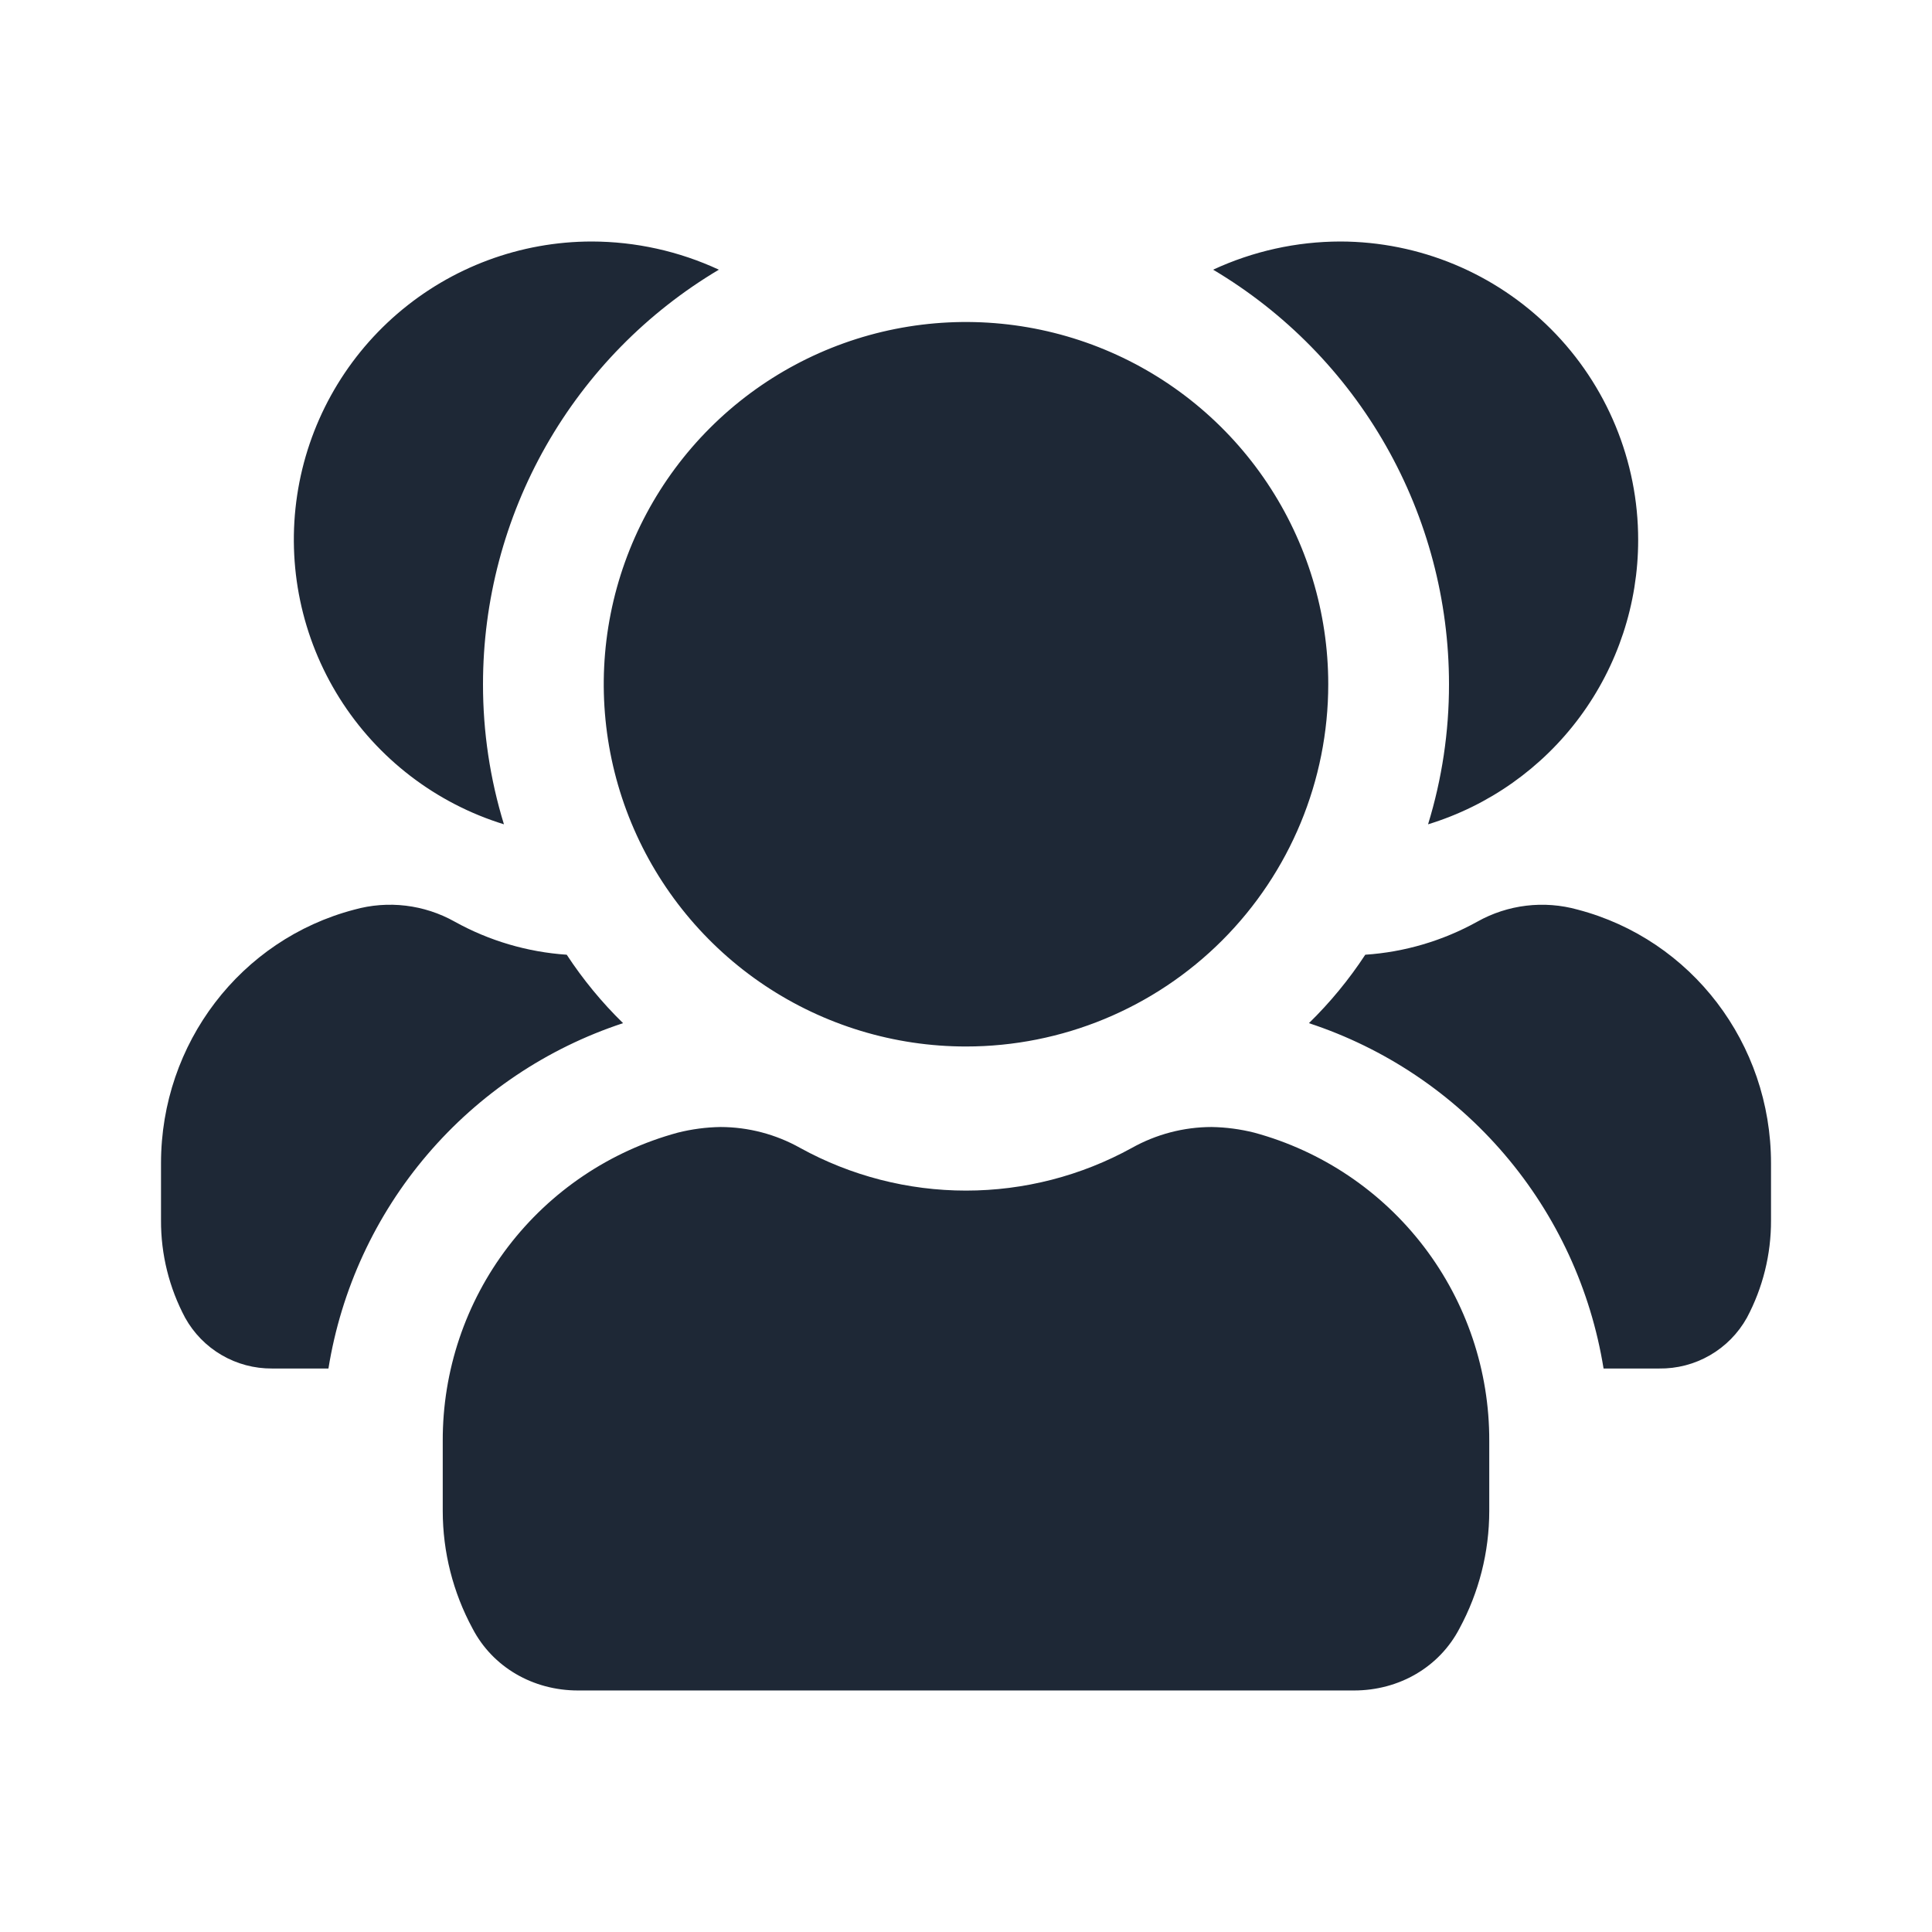 <svg width="80" height="80" viewBox="0 0 80 80" fill="none" xmlns="http://www.w3.org/2000/svg">
<path d="M67.833 22.367C67.832 25 66.987 27.565 65.421 29.683C63.855 31.801 61.651 33.361 59.133 34.133C59.71 32.254 60.002 30.299 60 28.333C60 24.871 59.1 21.468 57.388 18.458C55.675 15.448 53.21 12.936 50.233 11.167C51.884 10.401 53.681 10.003 55.5 10C58.775 10.006 61.914 11.312 64.227 13.63C66.539 15.949 67.837 19.092 67.833 22.367ZM65.333 37.667C63.933 37.275 62.434 37.454 61.167 38.167C59.741 38.957 58.16 39.424 56.533 39.533C55.86 40.559 55.078 41.509 54.2 42.367C57.349 43.403 60.153 45.285 62.304 47.807C64.456 50.329 65.873 53.394 66.4 56.667H68.7C69.439 56.677 70.166 56.488 70.806 56.118C71.446 55.748 71.974 55.212 72.334 54.567C72.995 53.326 73.339 51.94 73.334 50.533V48.167C73.333 43.2 70.034 38.9 65.333 37.667ZM29.767 11.167C28.117 10.401 26.32 10.003 24.5 10C21.547 10.002 18.692 11.063 16.454 12.991C14.217 14.918 12.744 17.584 12.305 20.504C11.865 23.425 12.487 26.406 14.058 28.907C15.629 31.407 18.045 33.262 20.867 34.133C20.29 32.254 19.998 30.299 20 28.333C20 24.871 20.9 21.468 22.612 18.458C24.325 15.448 26.79 12.936 29.767 11.167ZM25.8 42.367C24.922 41.509 24.14 40.559 23.467 39.533C21.841 39.423 20.259 38.957 18.834 38.167C17.566 37.454 16.067 37.274 14.667 37.667C9.967 38.899 6.667 43.2 6.667 48.167V50.533C6.661 51.94 7.005 53.326 7.667 54.567C8.023 55.208 8.545 55.742 9.179 56.111C9.812 56.481 10.534 56.672 11.267 56.667H13.6C14.127 53.394 15.544 50.329 17.696 47.807C19.848 45.285 22.651 43.403 25.8 42.367ZM51.934 46.9C51.355 46.755 50.763 46.676 50.167 46.667C49.011 46.669 47.875 46.968 46.867 47.533C44.764 48.692 42.401 49.3 40 49.3C37.599 49.3 35.236 48.692 33.133 47.533C32.126 46.968 30.989 46.669 29.834 46.667C29.238 46.676 28.645 46.755 28.067 46.9C25.265 47.66 22.793 49.323 21.033 51.631C19.273 53.939 18.324 56.763 18.333 59.666V62.566C18.334 64.266 18.758 65.938 19.567 67.433C20.4 69.032 22.067 69.999 23.933 69.999H56.067C57.933 69.999 59.6 69.032 60.433 67.433C61.242 65.938 61.666 64.266 61.667 62.566V59.666C61.676 56.764 60.727 53.939 58.967 51.631C57.207 49.323 54.735 47.66 51.934 46.9ZM55 28.333C55 25.367 54.12 22.466 52.472 20C50.824 17.533 48.481 15.61 45.74 14.475C42.999 13.34 39.983 13.043 37.074 13.621C34.164 14.2 31.491 15.629 29.393 17.727C27.296 19.825 25.867 22.497 25.288 25.407C24.709 28.317 25.007 31.333 26.142 34.074C27.277 36.814 29.2 39.157 31.666 40.805C34.133 42.453 37.033 43.333 40 43.333C43.978 43.333 47.794 41.753 50.607 38.94C53.42 36.127 55 32.312 55 28.333Z" fill="#1E2836"/>
</svg>
